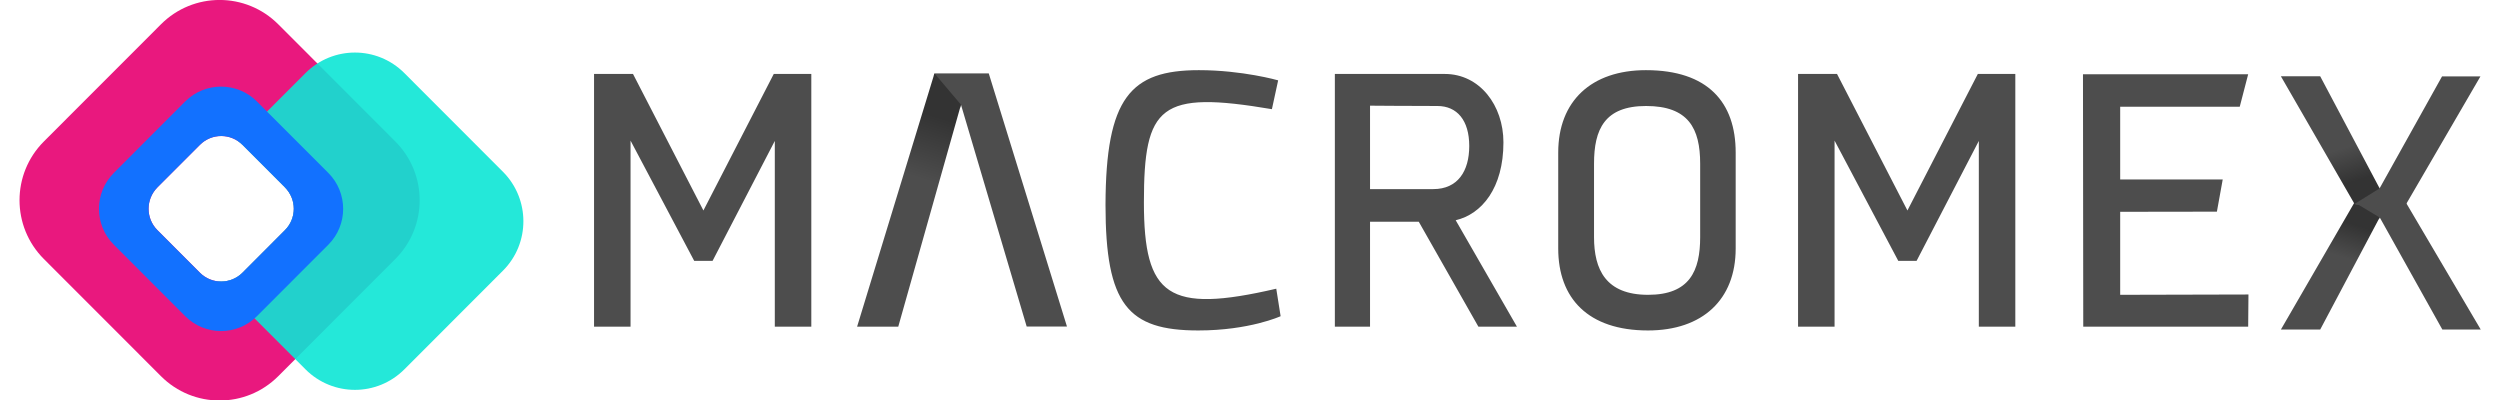 <?xml version="1.0" encoding="UTF-8"?>
<svg xmlns="http://www.w3.org/2000/svg" xmlns:xlink="http://www.w3.org/1999/xlink" width="206px" height="33px" viewBox="0 0 203 33" version="1.1">
<defs>
<linearGradient id="linear0" gradientUnits="userSpaceOnUse" x1="634.404" y1="194.337" x2="621.056" y2="152.449" gradientTransform="matrix(0.12,0,0,-0.12,0.112,33.108)">
<stop offset="0" style="stop-color:rgb(20%,20%,20%);stop-opacity:1;"/>
<stop offset="1" style="stop-color:rgb(30.196%,30.196%,30.196%);stop-opacity:1;"/>
</linearGradient>
<linearGradient id="linear1" gradientUnits="userSpaceOnUse" x1="1599.899" y1="122.803" x2="1592.659" y2="100.083" gradientTransform="matrix(0.12,0,0,-0.12,0.112,33.108)">
<stop offset="0" style="stop-color:rgb(20%,20%,20%);stop-opacity:1;"/>
<stop offset="1" style="stop-color:rgb(30.196%,30.196%,30.196%);stop-opacity:1;"/>
</linearGradient>
<linearGradient id="linear2" gradientUnits="userSpaceOnUse" x1="1599.981" y1="-627.958" x2="1592.72" y2="-650.747" gradientTransform="matrix(0.12,0,0,0.12,0.112,90.417)">
<stop offset="0" style="stop-color:rgb(20%,20%,20%);stop-opacity:1;"/>
<stop offset="1" style="stop-color:rgb(30.196%,30.196%,30.196%);stop-opacity:1;"/>
</linearGradient>
<filter id="alpha" filterUnits="objectBoundingBox" x="0%" y="0%" width="100%" height="100%">
  <feColorMatrix type="matrix" in="SourceGraphic" values="0 0 0 0 1 0 0 0 0 1 0 0 0 0 1 0 0 0 1 0"/>
</filter>
<mask id="mask0">
  <g filter="url(#alpha)">
<rect x="0" y="0" width="203" height="33" style="fill:rgb(0%,0%,0%);fill-opacity:0.902;stroke:none;"/>
  </g>
</mask>
<clipPath id="clip1">
  <rect x="0" y="0" width="203" height="33"/>
</clipPath>
<g id="surface5" clip-path="url(#clip1)">
<path style=" stroke:none;fill-rule:nonzero;fill:rgb(4.706%,89.804%,83.529%);fill-opacity:1;" d="M 39.945 14.156 L 31.82 6.023 C 29.566 3.766 25.926 3.766 23.672 6.023 L 18.086 11.613 C 18.23 11.707 18.363 11.816 18.484 11.938 L 21.98 15.438 C 22.953 16.41 22.953 17.98 21.98 18.965 L 18.484 22.469 C 17.918 23.031 17.152 23.273 16.422 23.176 L 23.672 30.434 C 25.926 32.688 29.566 32.688 31.82 30.434 L 39.945 22.301 C 42.188 20.059 42.188 16.41 39.945 14.156 Z M 39.945 14.156 "/>
</g>
</defs>
<g id="surface1">
<path style=" stroke:none;fill-rule:nonzero;fill:rgb(30.196%,30.196%,30.196%);fill-opacity:1;" d="M 50.457 11.586 L 50.457 26.918 L 47.449 26.918 L 47.449 6.094 L 50.66 6.094 L 56.461 17.344 L 62.258 6.094 L 65.352 6.094 L 65.352 26.918 L 62.344 26.918 L 62.344 11.613 L 57.215 21.496 L 55.703 21.496 Z M 97.289 5.781 C 100.883 5.781 103.82 6.621 103.82 6.621 L 103.305 8.996 C 94.074 7.438 92.758 8.684 92.758 16.676 C 92.758 24.41 94.734 25.863 103.664 23.789 L 104.023 26.055 C 104.023 26.055 101.457 27.23 97.238 27.23 C 91.441 27.23 89.594 25.105 89.594 16.879 C 89.617 8.051 91.656 5.781 97.289 5.781 Z M 118.449 18.148 L 123.496 26.918 L 120.32 26.918 L 115.406 18.27 L 111.391 18.27 L 111.391 26.918 L 108.492 26.918 L 108.492 6.094 L 117.551 6.094 C 120.43 6.094 122.383 8.684 122.383 11.73 C 122.383 15.5 120.598 17.645 118.449 18.148 Z M 111.391 15.582 L 116.605 15.582 C 118.617 15.582 119.566 14.105 119.566 12.031 C 119.566 9.91 118.559 8.734 116.941 8.734 C 114.762 8.734 111.391 8.707 111.391 8.707 Z M 141.52 12.57 L 141.52 20.477 C 141.52 24.688 138.789 27.23 134.293 27.23 C 129.355 27.23 126.898 24.578 126.898 20.477 L 126.898 12.57 C 126.898 8.324 129.633 5.781 134.125 5.781 C 139.23 5.781 141.52 8.434 141.52 12.57 Z M 138.594 13.484 C 138.594 10.582 137.625 8.734 134.137 8.734 C 130.711 8.734 129.848 10.664 129.848 13.484 L 129.848 19.539 C 129.848 22.215 130.816 24.293 134.305 24.293 C 137.734 24.293 138.594 22.312 138.594 19.539 Z M 149.668 11.586 L 149.668 26.918 L 146.66 26.918 L 146.66 6.094 L 149.871 6.094 L 155.672 17.344 L 161.473 6.094 L 164.562 6.094 L 164.562 26.918 L 161.555 26.918 L 161.555 11.613 L 156.426 21.496 L 154.918 21.496 Z M 173.203 17.453 L 173.203 24.293 L 183.773 24.266 L 183.75 26.918 L 170.16 26.918 L 170.137 6.117 L 183.75 6.117 L 183.055 8.793 L 173.203 8.793 L 173.203 14.789 L 181.652 14.789 L 181.172 17.441 Z M 79.973 6.047 L 75.512 6.047 L 75.453 6.238 L 75.441 6.25 C 76.027 7.223 76.965 7.832 77.609 8.902 L 77.609 8.875 L 77.684 8.625 L 83.098 26.906 L 86.418 26.906 Z M 79.973 6.047 "/>
<path style=" stroke:none;fill-rule:nonzero;fill:url(#linear0);" d="M 69.125 26.918 L 72.516 26.918 L 77.684 8.625 L 75.5 6.047 Z M 69.125 26.918 "/>
<path style=" stroke:none;fill-rule:nonzero;fill:rgb(30.196%,30.196%,30.196%);fill-opacity:1;" d="M 196.766 16.723 L 192.523 16.723 L 192.5 16.793 C 193.062 17.285 193.902 17.539 194.523 18.078 L 194.523 18.055 L 194.594 17.922 L 199.75 27.156 L 202.914 27.156 Z M 196.766 16.723 "/>
<path style=" stroke:none;fill-rule:nonzero;fill:url(#linear1);" d="M 186.445 27.156 L 189.684 27.156 L 194.582 17.922 L 192.512 16.676 Z M 186.445 27.156 "/>
<path style=" stroke:none;fill-rule:nonzero;fill:rgb(30.196%,30.196%,30.196%);fill-opacity:1;" d="M 196.703 16.926 L 192.668 16.879 L 192.5 16.793 L 192.473 16.699 C 193.039 16.207 193.875 15.93 194.5 15.391 L 194.5 15.402 L 194.57 15.535 L 199.723 6.297 L 202.887 6.297 Z M 196.703 16.926 "/>
<path style=" stroke:none;fill-rule:nonzero;fill:url(#linear2);" d="M 186.445 6.285 L 189.684 6.285 L 194.582 15.523 L 192.512 16.805 Z M 186.445 6.285 "/>
<path style=" stroke:none;fill-rule:nonzero;fill:rgb(91.373%,9.412%,49.412%);fill-opacity:1;" d="M 31.078 11.66 L 21.43 2.004 C 18.758 -0.672 14.434 -0.672 11.762 2.004 L 2.113 11.66 C -0.559 14.336 -0.559 18.664 2.113 21.34 L 11.762 30.996 C 14.434 33.672 18.758 33.672 21.43 30.996 L 31.078 21.34 C 33.75 18.664 33.75 14.336 31.078 11.66 Z M 21.98 18.965 L 18.484 22.469 C 17.512 23.441 15.941 23.441 14.973 22.469 L 11.473 18.965 C 10.5 17.992 10.5 16.422 11.473 15.438 L 14.973 11.938 C 15.941 10.965 17.512 10.965 18.484 11.938 L 21.98 15.438 C 22.953 16.422 22.953 17.992 21.98 18.965 Z M 21.98 18.965 "/>
<use xlink:href="#surface5" mask="url(#mask0)"/>
<path style=" stroke:none;fill-rule:nonzero;fill:rgb(7.059%,44.314%,100%);fill-opacity:1;" d="M 25.555 14.25 L 19.668 8.359 C 18.039 6.73 15.391 6.73 13.762 8.359 L 7.879 14.25 C 6.246 15.883 6.246 18.535 7.879 20.164 L 13.762 26.055 C 15.391 27.688 18.039 27.688 19.668 26.055 L 25.555 20.164 C 27.184 18.535 27.184 15.883 25.555 14.25 Z M 21.98 18.965 L 18.484 22.469 C 17.512 23.441 15.941 23.441 14.973 22.469 L 11.473 18.965 C 10.5 17.992 10.5 16.422 11.473 15.438 L 14.973 11.938 C 15.941 10.965 17.512 10.965 18.484 11.938 L 21.98 15.438 C 22.953 16.422 22.953 17.992 21.98 18.965 Z M 21.98 18.965 "/>
</g>
</svg>
